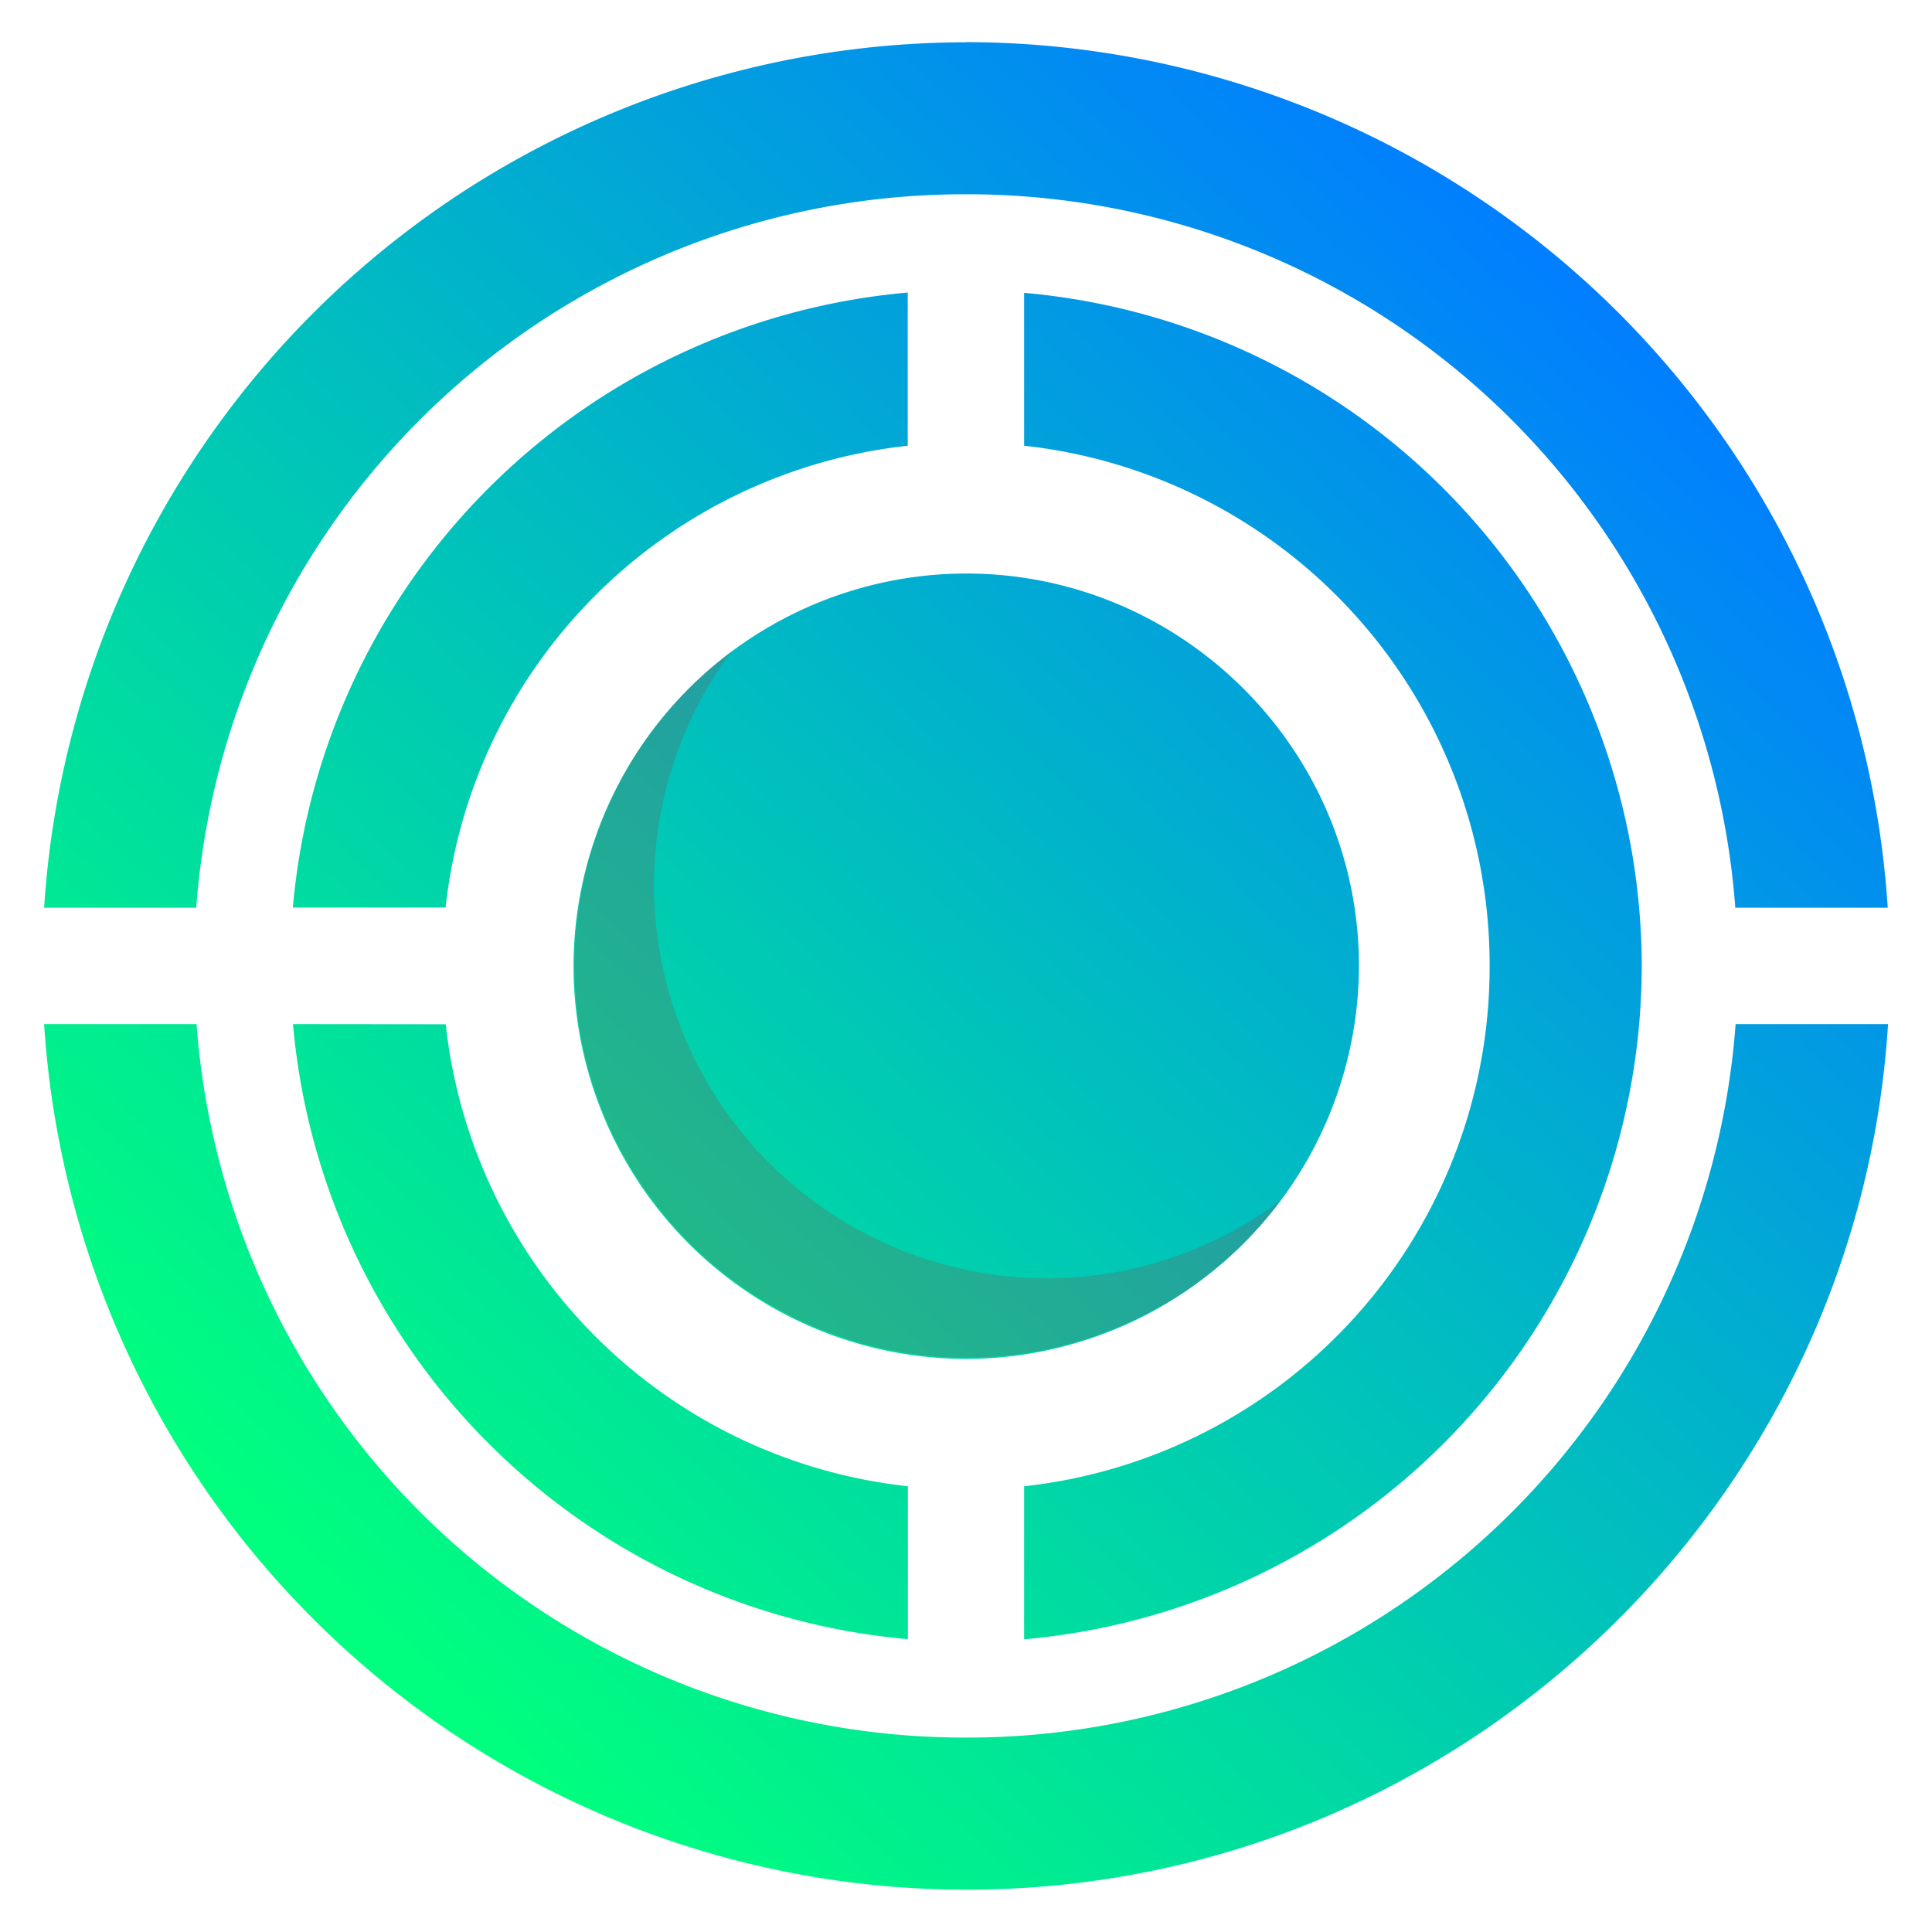 <svg 
  xmlns="http://www.w3.org/2000/svg"
  xmlns:xlink="http://www.w3.org/1999/xlink"
  viewBox="0 0 12.7 12.7" 
  fill="none"
  aria-hidden="true"
>
  <defs>
    <linearGradient id="bulan-grad-a">
      <stop offset="0" stop-color="#00ff7e" stop-opacity="1"/>
      <stop offset="1" stop-color="#017eff" stop-opacity="1"/>
    </linearGradient>
    <linearGradient 
      xlink:href="#bulan-grad-a" 
      id="bulan-grad-b" 
      x1="2.538" x2="10.69" y1="10.848" y2="2.05" 
      gradientUnits="userSpaceOnUse"
    />
  </defs>
  
  <g>
    <path 
      d="M6.35.278A6.08 6.08 0 0 0 .29 5.967H1.29a5.064 5.064 0 0 1 5.058-4.69 5.064 5.064 0 0 1 5.059 4.69h1.002A6.08 6.08 0 0 0 6.35.277m-.383 1.646a4.45 4.45 0 0 0-4.042 4.043h1.004A3.43 3.43 0 0 1 5.967 2.93Zm.765 0V2.93a3.434 3.434 0 0 1 3.06 3.42 3.434 3.434 0 0 1-3.06 3.42v1.006a4.45 4.45 0 0 0 4.06-4.426 4.45 4.45 0 0 0-4.06-4.425M6.35 3.77a2.585 2.585 0 0 0-2.58 2.58 2.587 2.587 0 0 0 2.58 2.583 2.59 2.59 0 0 0 2.583-2.583c0-1.42-1.161-2.58-2.583-2.58M.29 6.732a6.08 6.08 0 0 0 6.06 5.69c3.22 0 5.863-2.52 6.061-5.69h-1.002a5.064 5.064 0 0 1-5.059 4.69 5.064 5.064 0 0 1-5.058-4.69zm1.636 0a4.45 4.45 0 0 0 4.042 4.043V9.77a3.43 3.43 0 0 1-3.038-3.037Z" 
      fill="url(#bulan-grad-b)" 
      stroke="none"
    />
    
    <path 
      d="M4.81 4.28a2.579 2.579 0 1 0 3.61 3.61c-.431.322-.965.513-1.541.513a2.587 2.587 0 0 1-2.58-2.583c0-.576.19-1.109.511-1.54" 
      fill="#a03333" 
      fill-opacity="0.21" 
      style="mix-blend-mode: multiply;"
    />
  </g>
</svg>